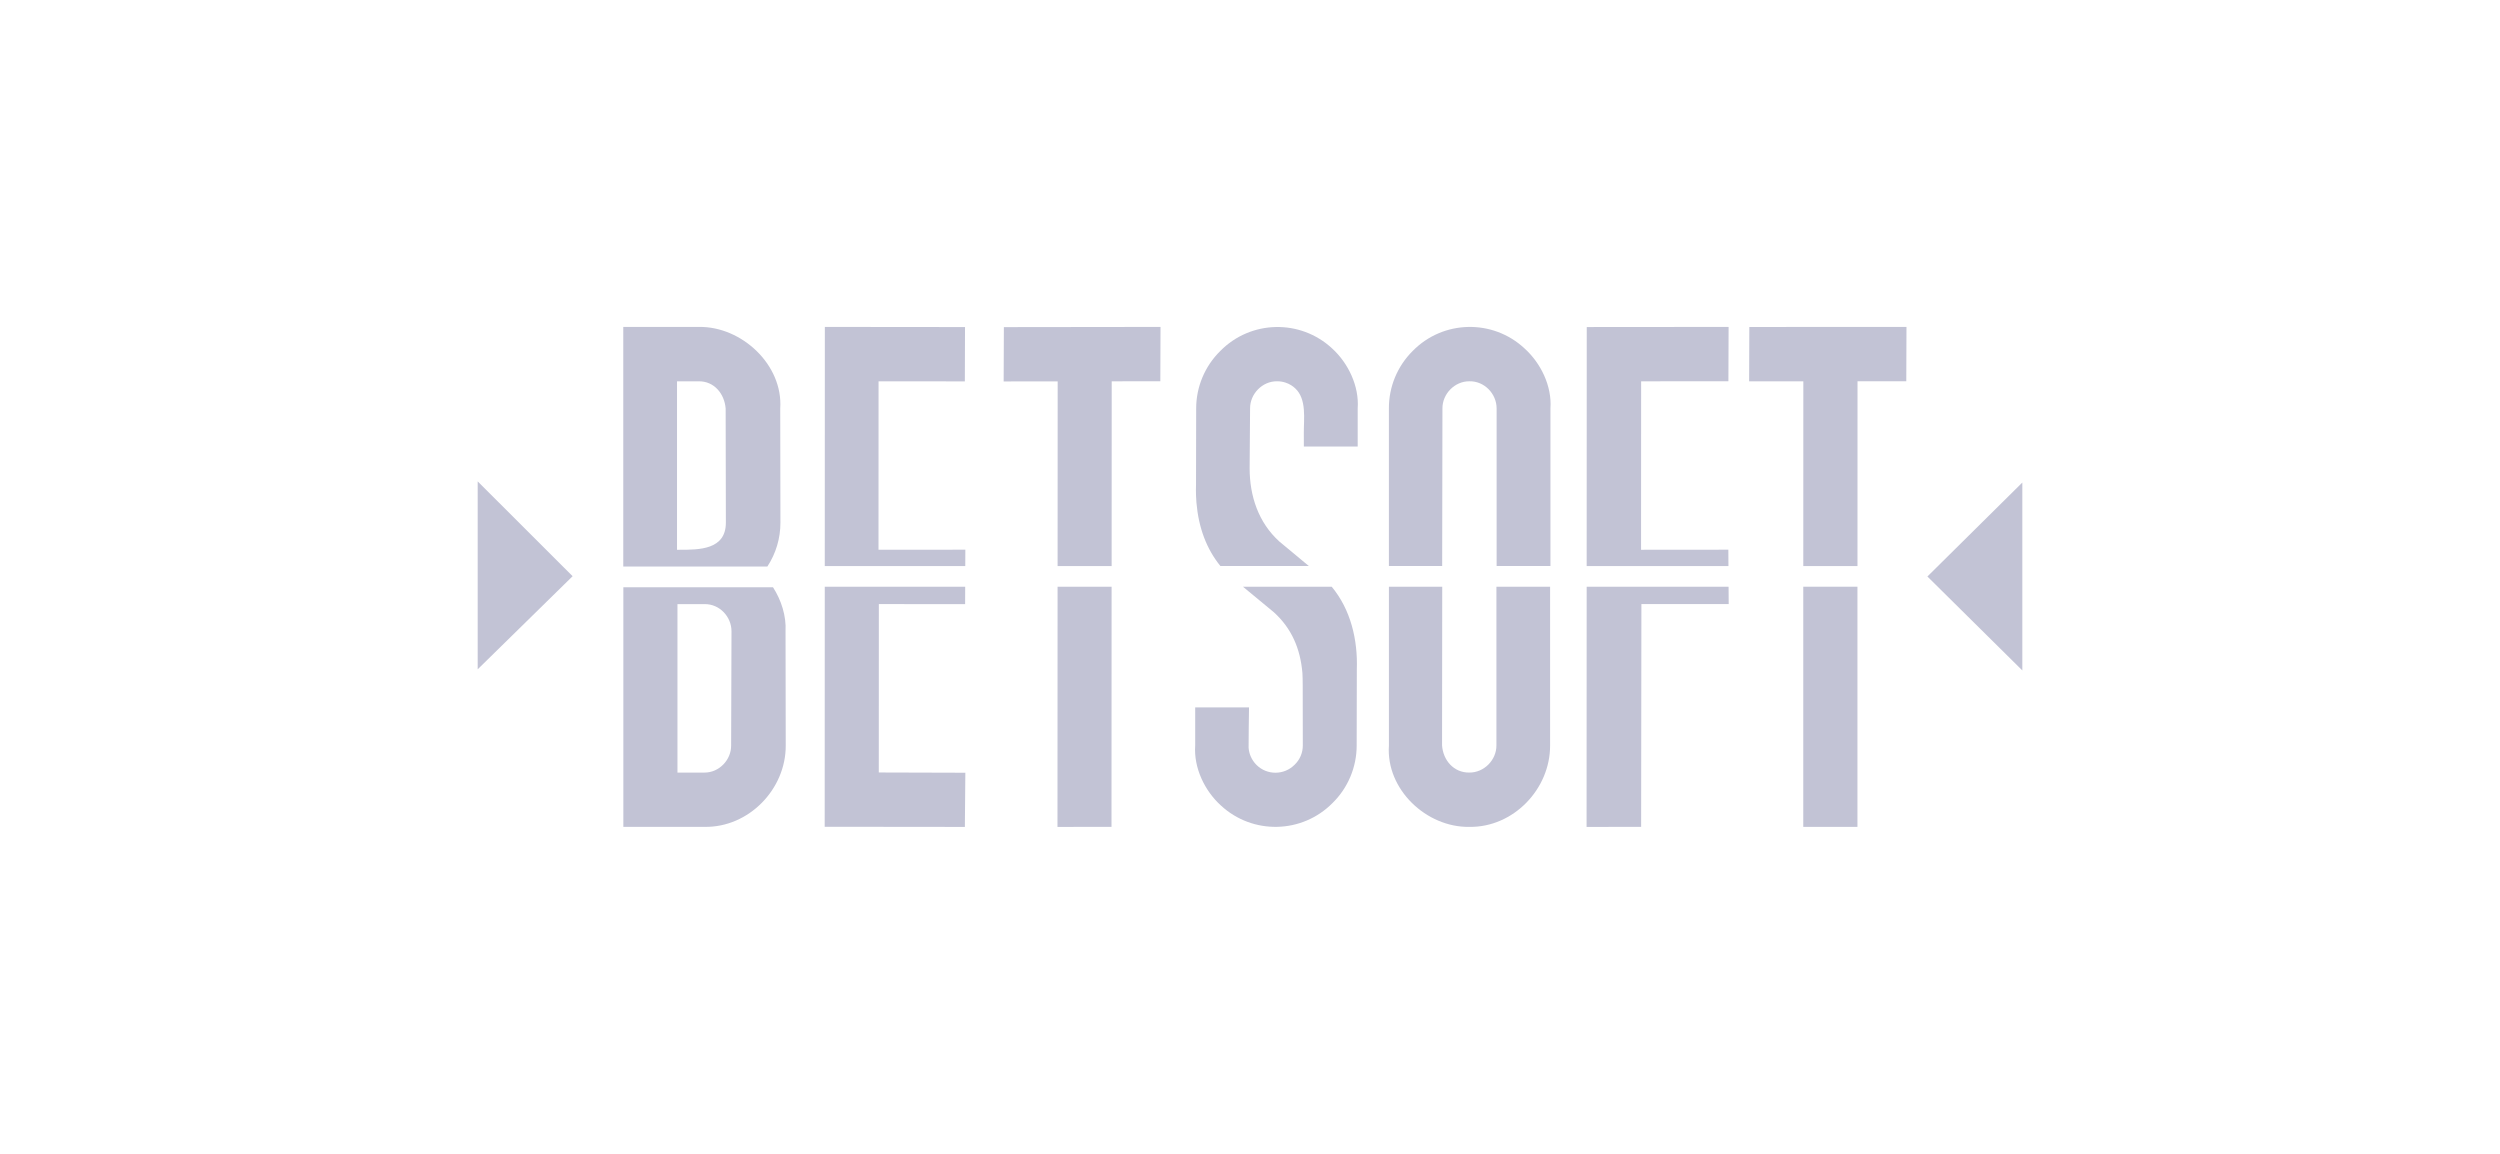 <svg width="130" height="60" viewBox="0 0 130 60" fill="none" xmlns="http://www.w3.org/2000/svg">
<path fill-rule="evenodd" clip-rule="evenodd" d="M39.902 29.461C40.348 28.783 40.584 27.988 40.582 27.177L40.572 21.242C40.724 18.965 38.56 16.968 36.348 17H32.41V29.461H39.902ZM35.205 19.828H36.325C37.139 19.814 37.672 20.478 37.734 21.242L37.745 27.177C37.746 28.592 36.352 28.59 35.314 28.588H35.205V19.828Z" fill="#C2C3D5"/>
<path fill-rule="evenodd" clip-rule="evenodd" d="M40.848 32.827C40.892 32.028 40.625 31.203 40.196 30.537H32.414V42.997H36.638C38.935 43.035 40.871 41.037 40.858 38.762L40.848 32.827ZM38.038 32.828L38.019 38.762C38.028 39.516 37.389 40.181 36.629 40.174H35.228V31.414H36.644C37.419 31.407 38.038 32.068 38.038 32.828Z" fill="#C2C3D5"/>
<path d="M57.805 29.434H54.995L54.999 19.832L52.19 19.835L52.201 17.01L60.347 17L60.337 19.826L57.809 19.828L57.805 29.434Z" fill="#C2C3D5"/>
<path d="M54.994 30.509L54.989 43L57.798 42.996L57.803 30.509H54.994Z" fill="#C2C3D5"/>
<path d="M50.198 28.584L50.194 29.434H42.888L42.892 17L50.181 17.007L50.172 19.832L45.685 19.828L45.682 28.587L50.198 28.584Z" fill="#C2C3D5"/>
<path d="M45.7 31.412L50.186 31.416L50.19 30.509H42.888L42.884 42.992L50.173 43L50.198 40.182L45.697 40.169L45.7 31.412Z" fill="#C2C3D5"/>
<path d="M24.84 34.804V25.032L29.776 29.963L24.84 34.804Z" fill="#C2C3D5"/>
<path d="M89.879 29.434L89.874 28.584L85.335 28.588L85.339 19.828L89.877 19.826L89.887 17L82.511 17.006L82.507 29.434H89.879Z" fill="#C2C3D5"/>
<path d="M93.771 29.434H96.589L96.591 19.827H99.127L99.137 17L90.965 17.003L90.955 19.829L93.773 19.828L93.771 29.434Z" fill="#C2C3D5"/>
<path d="M96.587 30.509H93.77V42.998H96.587V30.509Z" fill="#C2C3D5"/>
<path d="M82.507 30.509L82.502 43L85.339 42.997L85.353 31.413L89.892 31.411L89.886 30.509H82.507Z" fill="#C2C3D5"/>
<path d="M75.007 21.24L74.993 29.433H72.223V21.242C72.216 20.117 72.664 19.038 73.464 18.246C75.044 16.638 77.62 16.579 79.272 18.115C80.122 18.88 80.705 20.075 80.623 21.235V29.433H77.824V21.238C77.824 20.471 77.179 19.808 76.408 19.827C75.647 19.82 74.999 20.484 75.007 21.24Z" fill="#C2C3D5"/>
<path d="M77.814 30.509V38.76C77.82 39.518 77.17 40.18 76.407 40.173C75.591 40.186 75.039 39.527 74.987 38.761L74.996 30.509H72.224V38.763C72.063 41.05 74.178 43.035 76.406 42.998C78.7 43.032 80.617 41.025 80.605 38.757V30.509H77.814Z" fill="#C2C3D5"/>
<path d="M68.059 29.433H63.461C62.742 28.548 62.326 27.447 62.214 26.13C62.205 26.015 62.198 25.899 62.194 25.784C62.186 25.589 62.186 25.393 62.193 25.197L62.201 21.241C62.201 20.115 62.654 19.036 63.458 18.248C65.04 16.642 67.613 16.584 69.267 18.116C70.113 18.886 70.682 20.079 70.6 21.239V23.218H67.8L67.799 22.771L67.798 22.539C67.793 21.783 67.959 20.759 67.35 20.193C67.285 20.133 67.216 20.079 67.142 20.033C67.049 19.975 66.95 19.928 66.846 19.895C66.703 19.848 66.551 19.824 66.398 19.827C65.639 19.821 64.998 20.486 65.004 21.239L64.981 24.348C64.981 25.789 65.435 27.173 66.531 28.163L67.299 28.8L68.059 29.433Z" fill="#C2C3D5"/>
<path d="M69.248 30.509H64.634C65.168 30.953 65.704 31.396 66.241 31.837C67.154 32.665 67.619 33.72 67.726 35.002C67.738 35.15 67.739 35.424 67.74 35.564C67.74 35.62 67.74 35.654 67.741 35.651L67.746 38.762C67.748 39.141 67.594 39.505 67.32 39.766C66.776 40.315 65.89 40.321 65.341 39.779C65.21 39.65 65.108 39.498 65.037 39.333C64.975 39.19 64.938 39.035 64.927 38.877C64.928 38.19 64.939 37.503 64.949 36.815L64.95 36.803V36.785H62.15V38.763C62.068 39.923 62.639 41.117 63.486 41.885C65.139 43.417 67.712 43.359 69.295 41.754C70.097 40.965 70.548 39.887 70.547 38.762L70.555 34.805C70.607 33.279 70.242 31.702 69.248 30.509Z" fill="#C2C3D5"/>
<path d="M105.161 25.092V34.863L100.225 29.978L105.161 25.092Z" fill="#C2C3D5"/>
</svg>
